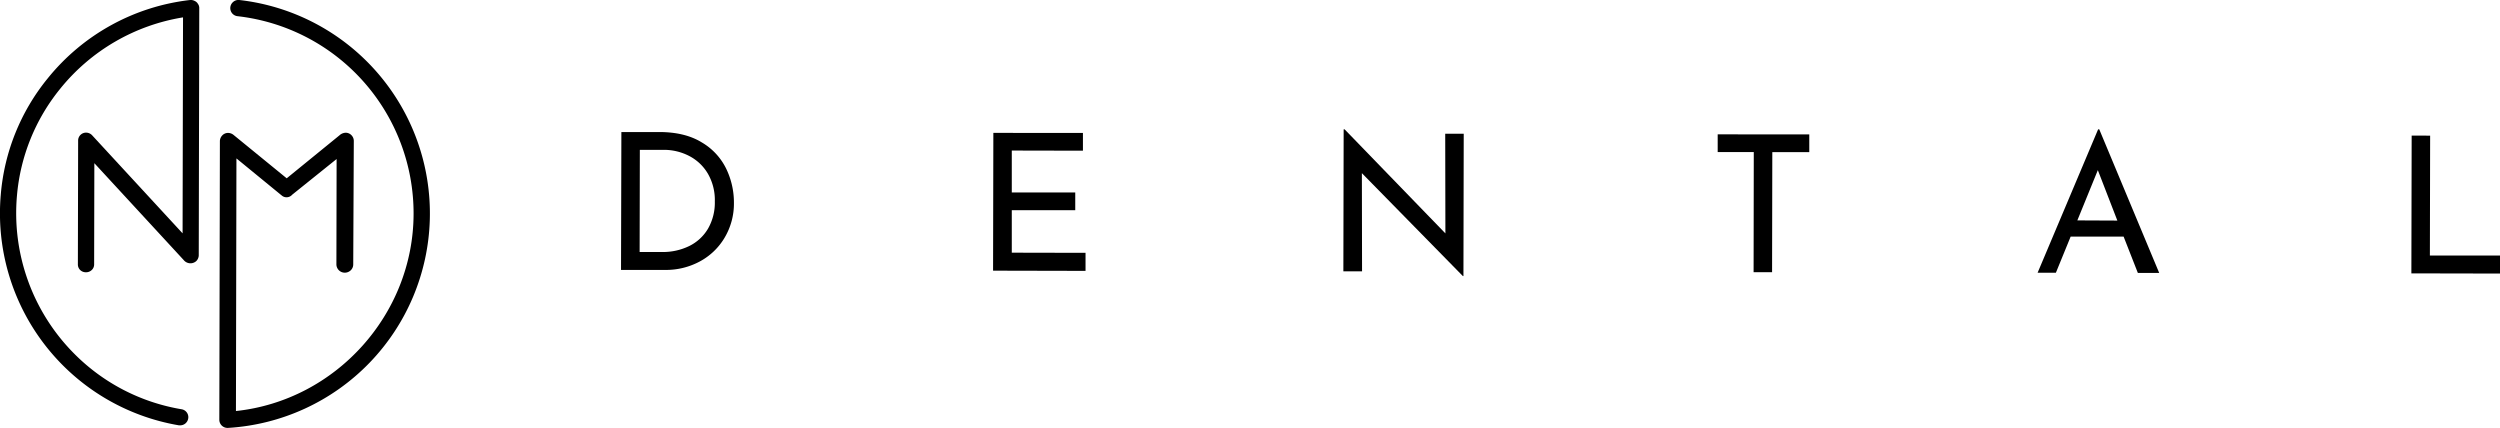 <svg viewBox="0 0 969.82 166.03" xmlns="http://www.w3.org/2000/svg"><g><g><g><path d="M92.83,0A3.11,3.11,0,0,0,90.4.8a3.14,3.14,0,0,0,1.74,5.48A77,77,0,0,1,160.44,83c-.08,39-30.25,72.34-68.91,76.45l.19-98L109,75.6l.23.18a2.83,2.83,0,0,0,2,.75,2.9,2.9,0,0,0,2.12-1l17.23-13.84-.08,40.87a3.25,3.25,0,0,0,3.33,3.22h0a3.35,3.35,0,0,0,2.2-.89,3.15,3.15,0,0,0,1-2.31l.22-47.85a3.17,3.17,0,0,0-.83-2.19,3.08,3.08,0,0,0-2.28-1.05,3.72,3.72,0,0,0-2.44,1L111.22,69.17,90.7,52.42a3.48,3.48,0,0,0-2.24-.86,3.06,3.06,0,0,0-2.35,1.1,3.26,3.26,0,0,0-.81,2.11l-.22,107.88v.21A3.17,3.17,0,0,0,88.22,166h.18A83.34,83.34,0,0,0,92.83,0Z"></path><path d="M77.08,2V2a3.46,3.46,0,0,0-.26-.45l-.33-.48L76.14.74A3.44,3.44,0,0,0,75.59.4,3.26,3.26,0,0,0,73.76,0,83.12,83.12,0,0,0,18.47,30.45,82,82,0,0,0,.3,75.54,83.4,83.4,0,0,0,69.42,165a2.92,2.92,0,0,0,.51,0,3.12,3.12,0,0,0,2-.74,3.2,3.2,0,0,0,1.13-2.41,3.12,3.12,0,0,0-2.63-3.09,76.39,76.39,0,0,1-41.69-21.61A77.24,77.24,0,0,1,6.57,76,75.94,75.94,0,0,1,23.32,34.47,77.11,77.11,0,0,1,71,6.74l-.17,83.78-35-37.94a3.24,3.24,0,0,0-2.22-1.12,3.07,3.07,0,0,0-3.3,3.2l-.1,47.94a3,3,0,0,0,.88,2.13,3.1,3.1,0,0,0,2.27.89,3.15,3.15,0,0,0,2.16-.81,2.94,2.94,0,0,0,1-2.2l.08-39.31,34.65,37.57a3.37,3.37,0,0,0,4.85.44,3.25,3.25,0,0,0,1-2.49l.2-95.58,0-.33A3.29,3.29,0,0,0,77.08,2Z"></path><path d="M241.05,51.22l14.64,0q10,0,16.51,4a24,24,0,0,1,9.51,10.22,30.12,30.12,0,0,1,3,13.2A25.89,25.89,0,0,1,281,92.37a24.79,24.79,0,0,1-9.7,9.15,27.59,27.59,0,0,1-13.16,3.19l-17.23,0Zm15.73,46.54a23.27,23.27,0,0,0,10.58-2.31,17.31,17.31,0,0,0,7.3-6.75,20.27,20.27,0,0,0,2.64-10.57,20.39,20.39,0,0,0-2.72-10.8,17.93,17.93,0,0,0-7.27-6.85,21.2,21.2,0,0,0-9.79-2.35l-9.31,0-.08,39.63Z"></path><path d="M420.1,51.58l0,6.88L392.5,58.4l0,16.26,24.62,0,0,6.87-24.62,0,0,16.49,28.61.06v7L385.24,105l.11-53.45Z"></path><path d="M567.82,51.87l-.11,55.23h-.22L528.31,67.17l.07,38.08-7.25,0,.11-55.08h.37l39.1,40.37-.07-38.67Z"></path><path d="M701.87,52.14l0,6.88-14.34,0-.09,46.58-7.17,0L680.34,59l-14,0,0-6.88Z"></path><path d="M823.81,91.79l-20.55,0-5.72,14-7.09,0,23.47-55.62h.44l23.26,55.72-8.28,0Zm-2.43-6.22L813.81,66l-7.95,19.5Z"></path><path d="M942.72,52.62l-.1,46.5,27.2,0v7l-34.38-.07.11-53.45Z"></path></g></g></g></svg>
